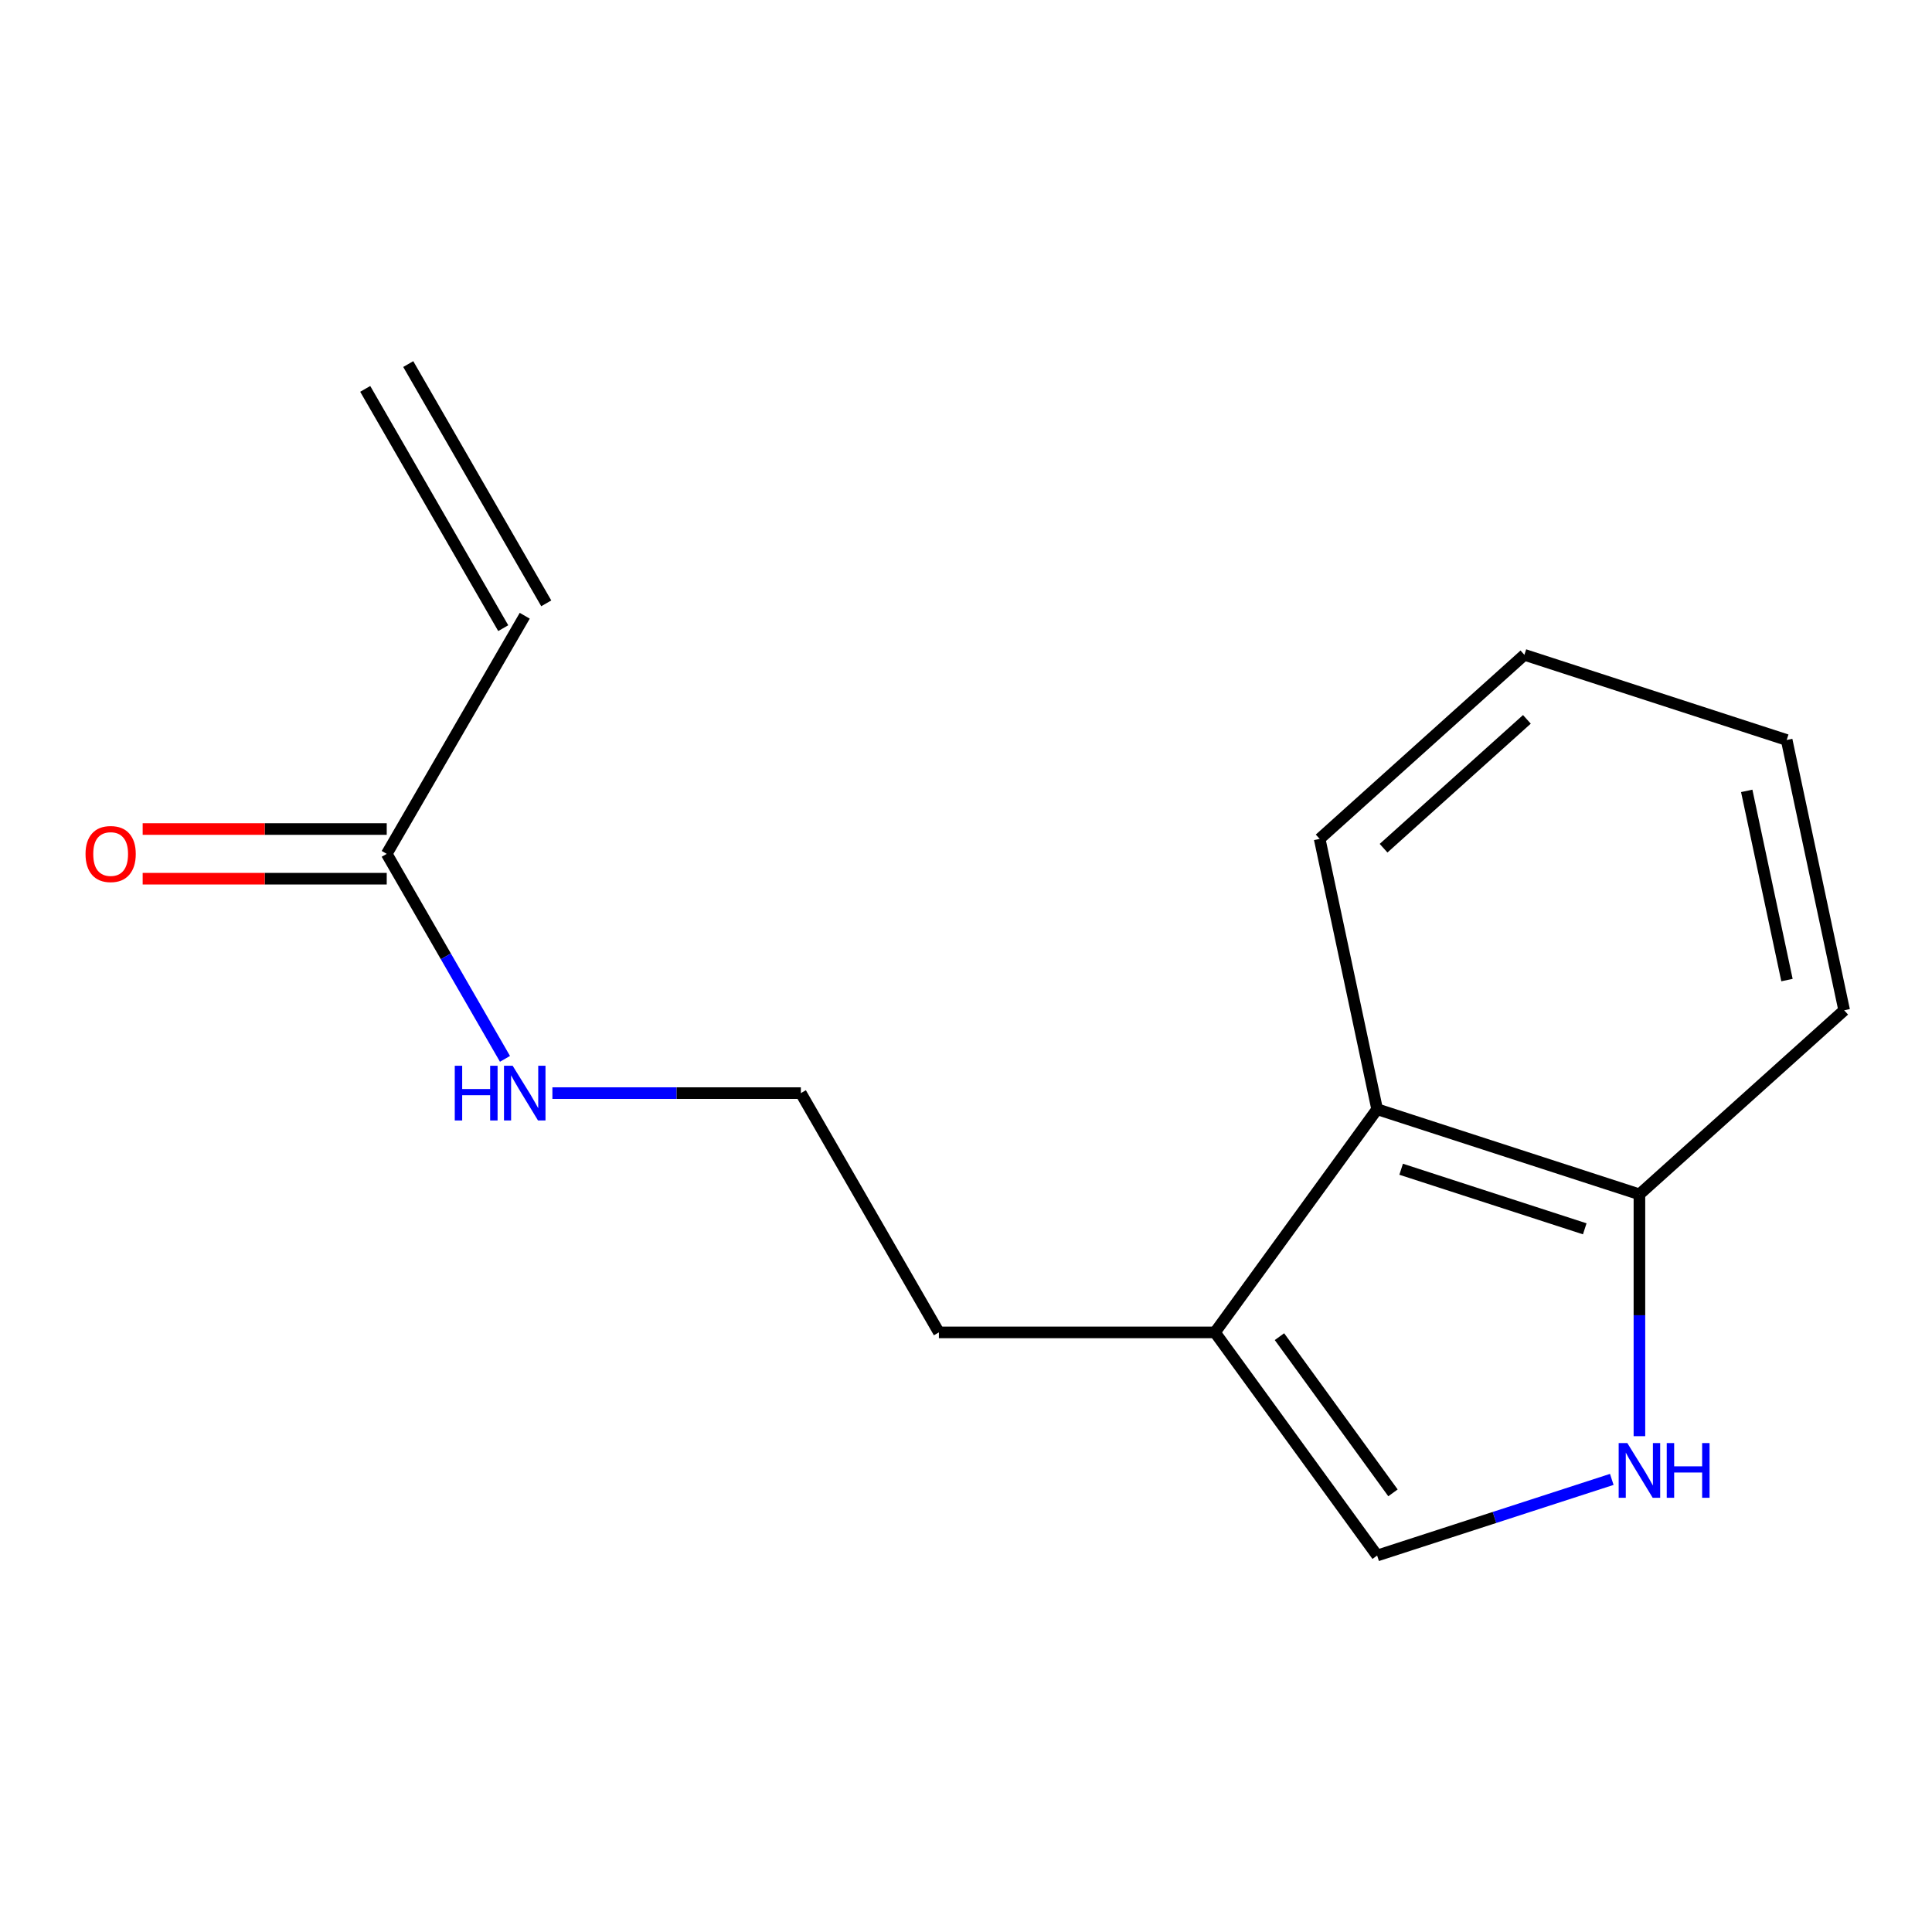 <?xml version='1.0' encoding='iso-8859-1'?>
<svg version='1.1' baseProfile='full'
              xmlns='http://www.w3.org/2000/svg'
                      xmlns:rdkit='http://www.rdkit.org/xml'
                      xmlns:xlink='http://www.w3.org/1999/xlink'
                  xml:space='preserve'
width='1000px' height='1000px' viewBox='0 0 1000 1000'>
<!-- END OF HEADER -->
<rect style='opacity:1.0;fill:#FFFFFF;stroke:none' width='1000' height='1000' x='0' y='0'> </rect>
<path class='bond-0' d='M 834.255,765.735 L 773.529,785.436' style='fill:none;fill-rule:evenodd;stroke:#0000FF;stroke-width:6px;stroke-linecap:butt;stroke-linejoin:miter;stroke-opacity:1' />
<path class='bond-0' d='M 773.529,785.436 L 712.803,805.137' style='fill:none;fill-rule:evenodd;stroke:#000000;stroke-width:6px;stroke-linecap:butt;stroke-linejoin:miter;stroke-opacity:1' />
<path class='bond-3' d='M 848.563,743.361 L 848.563,680.777' style='fill:none;fill-rule:evenodd;stroke:#0000FF;stroke-width:6px;stroke-linecap:butt;stroke-linejoin:miter;stroke-opacity:1' />
<path class='bond-3' d='M 848.563,680.777 L 848.563,618.193' style='fill:none;fill-rule:evenodd;stroke:#000000;stroke-width:6px;stroke-linecap:butt;stroke-linejoin:miter;stroke-opacity:1' />
<path class='bond-1' d='M 712.803,805.137 L 628.857,689.643' style='fill:none;fill-rule:evenodd;stroke:#000000;stroke-width:6px;stroke-linecap:butt;stroke-linejoin:miter;stroke-opacity:1' />
<path class='bond-1' d='M 721.006,772.699 L 662.243,691.853' style='fill:none;fill-rule:evenodd;stroke:#000000;stroke-width:6px;stroke-linecap:butt;stroke-linejoin:miter;stroke-opacity:1' />
<path class='bond-10' d='M 628.857,689.643 L 485.971,689.643' style='fill:none;fill-rule:evenodd;stroke:#000000;stroke-width:6px;stroke-linecap:butt;stroke-linejoin:miter;stroke-opacity:1' />
<path class='bond-15' d='M 628.857,689.643 L 712.803,574.135' style='fill:none;fill-rule:evenodd;stroke:#000000;stroke-width:6px;stroke-linecap:butt;stroke-linejoin:miter;stroke-opacity:1' />
<path class='bond-2' d='M 712.803,574.135 L 848.563,618.193' style='fill:none;fill-rule:evenodd;stroke:#000000;stroke-width:6px;stroke-linecap:butt;stroke-linejoin:miter;stroke-opacity:1' />
<path class='bond-2' d='M 725.232,605.195 L 820.264,636.036' style='fill:none;fill-rule:evenodd;stroke:#000000;stroke-width:6px;stroke-linecap:butt;stroke-linejoin:miter;stroke-opacity:1' />
<path class='bond-11' d='M 712.803,574.135 L 683.055,434.205' style='fill:none;fill-rule:evenodd;stroke:#000000;stroke-width:6px;stroke-linecap:butt;stroke-linejoin:miter;stroke-opacity:1' />
<path class='bond-12' d='M 848.563,618.193 L 954.545,522.922' style='fill:none;fill-rule:evenodd;stroke:#000000;stroke-width:6px;stroke-linecap:butt;stroke-linejoin:miter;stroke-opacity:1' />
<path class='bond-4' d='M 200.171,441.96 L 230.774,495.01' style='fill:none;fill-rule:evenodd;stroke:#000000;stroke-width:6px;stroke-linecap:butt;stroke-linejoin:miter;stroke-opacity:1' />
<path class='bond-4' d='M 230.774,495.01 L 261.377,548.061' style='fill:none;fill-rule:evenodd;stroke:#0000FF;stroke-width:6px;stroke-linecap:butt;stroke-linejoin:miter;stroke-opacity:1' />
<path class='bond-5' d='M 200.171,441.96 L 271.607,318.711' style='fill:none;fill-rule:evenodd;stroke:#000000;stroke-width:6px;stroke-linecap:butt;stroke-linejoin:miter;stroke-opacity:1' />
<path class='bond-6' d='M 200.171,429.107 L 137.007,429.107' style='fill:none;fill-rule:evenodd;stroke:#000000;stroke-width:6px;stroke-linecap:butt;stroke-linejoin:miter;stroke-opacity:1' />
<path class='bond-6' d='M 137.007,429.107 L 73.843,429.107' style='fill:none;fill-rule:evenodd;stroke:#FF0000;stroke-width:6px;stroke-linecap:butt;stroke-linejoin:miter;stroke-opacity:1' />
<path class='bond-6' d='M 200.171,454.814 L 137.007,454.814' style='fill:none;fill-rule:evenodd;stroke:#000000;stroke-width:6px;stroke-linecap:butt;stroke-linejoin:miter;stroke-opacity:1' />
<path class='bond-6' d='M 137.007,454.814 L 73.843,454.814' style='fill:none;fill-rule:evenodd;stroke:#FF0000;stroke-width:6px;stroke-linecap:butt;stroke-linejoin:miter;stroke-opacity:1' />
<path class='bond-8' d='M 282.741,312.289 L 211.305,188.441' style='fill:none;fill-rule:evenodd;stroke:#000000;stroke-width:6px;stroke-linecap:butt;stroke-linejoin:miter;stroke-opacity:1' />
<path class='bond-8' d='M 260.473,325.133 L 189.037,201.285' style='fill:none;fill-rule:evenodd;stroke:#000000;stroke-width:6px;stroke-linecap:butt;stroke-linejoin:miter;stroke-opacity:1' />
<path class='bond-7' d='M 285.92,565.795 L 350.22,565.795' style='fill:none;fill-rule:evenodd;stroke:#0000FF;stroke-width:6px;stroke-linecap:butt;stroke-linejoin:miter;stroke-opacity:1' />
<path class='bond-7' d='M 350.22,565.795 L 414.521,565.795' style='fill:none;fill-rule:evenodd;stroke:#000000;stroke-width:6px;stroke-linecap:butt;stroke-linejoin:miter;stroke-opacity:1' />
<path class='bond-9' d='M 414.521,565.795 L 485.971,689.643' style='fill:none;fill-rule:evenodd;stroke:#000000;stroke-width:6px;stroke-linecap:butt;stroke-linejoin:miter;stroke-opacity:1' />
<path class='bond-16' d='M 683.055,434.205 L 789.023,338.934' style='fill:none;fill-rule:evenodd;stroke:#000000;stroke-width:6px;stroke-linecap:butt;stroke-linejoin:miter;stroke-opacity:1' />
<path class='bond-16' d='M 716.137,439.031 L 790.315,372.341' style='fill:none;fill-rule:evenodd;stroke:#000000;stroke-width:6px;stroke-linecap:butt;stroke-linejoin:miter;stroke-opacity:1' />
<path class='bond-14' d='M 954.545,522.922 L 924.783,383.021' style='fill:none;fill-rule:evenodd;stroke:#000000;stroke-width:6px;stroke-linecap:butt;stroke-linejoin:miter;stroke-opacity:1' />
<path class='bond-14' d='M 924.937,507.286 L 904.103,409.355' style='fill:none;fill-rule:evenodd;stroke:#000000;stroke-width:6px;stroke-linecap:butt;stroke-linejoin:miter;stroke-opacity:1' />
<path class='bond-13' d='M 789.023,338.934 L 924.783,383.021' style='fill:none;fill-rule:evenodd;stroke:#000000;stroke-width:6px;stroke-linecap:butt;stroke-linejoin:miter;stroke-opacity:1' />
<path  class='atom-0' d='M 842.303 746.933
L 851.583 761.933
Q 852.503 763.413, 853.983 766.093
Q 855.463 768.773, 855.543 768.933
L 855.543 746.933
L 859.303 746.933
L 859.303 775.253
L 855.423 775.253
L 845.463 758.853
Q 844.303 756.933, 843.063 754.733
Q 841.863 752.533, 841.503 751.853
L 841.503 775.253
L 837.823 775.253
L 837.823 746.933
L 842.303 746.933
' fill='#0000FF'/>
<path  class='atom-0' d='M 862.703 746.933
L 866.543 746.933
L 866.543 758.973
L 881.023 758.973
L 881.023 746.933
L 884.863 746.933
L 884.863 775.253
L 881.023 775.253
L 881.023 762.173
L 866.543 762.173
L 866.543 775.253
L 862.703 775.253
L 862.703 746.933
' fill='#0000FF'/>
<path  class='atom-7' d='M 44.271 442.04
Q 44.271 435.24, 47.631 431.44
Q 50.991 427.64, 57.271 427.64
Q 63.551 427.64, 66.911 431.44
Q 70.271 435.24, 70.271 442.04
Q 70.271 448.92, 66.871 452.84
Q 63.471 456.72, 57.271 456.72
Q 51.031 456.72, 47.631 452.84
Q 44.271 448.96, 44.271 442.04
M 57.271 453.52
Q 61.591 453.52, 63.911 450.64
Q 66.271 447.72, 66.271 442.04
Q 66.271 436.48, 63.911 433.68
Q 61.591 430.84, 57.271 430.84
Q 52.951 430.84, 50.591 433.64
Q 48.271 436.44, 48.271 442.04
Q 48.271 447.76, 50.591 450.64
Q 52.951 453.52, 57.271 453.52
' fill='#FF0000'/>
<path  class='atom-8' d='M 235.387 551.635
L 239.227 551.635
L 239.227 563.675
L 253.707 563.675
L 253.707 551.635
L 257.547 551.635
L 257.547 579.955
L 253.707 579.955
L 253.707 566.875
L 239.227 566.875
L 239.227 579.955
L 235.387 579.955
L 235.387 551.635
' fill='#0000FF'/>
<path  class='atom-8' d='M 265.347 551.635
L 274.627 566.635
Q 275.547 568.115, 277.027 570.795
Q 278.507 573.475, 278.587 573.635
L 278.587 551.635
L 282.347 551.635
L 282.347 579.955
L 278.467 579.955
L 268.507 563.555
Q 267.347 561.635, 266.107 559.435
Q 264.907 557.235, 264.547 556.555
L 264.547 579.955
L 260.867 579.955
L 260.867 551.635
L 265.347 551.635
' fill='#0000FF'/>
</svg>
